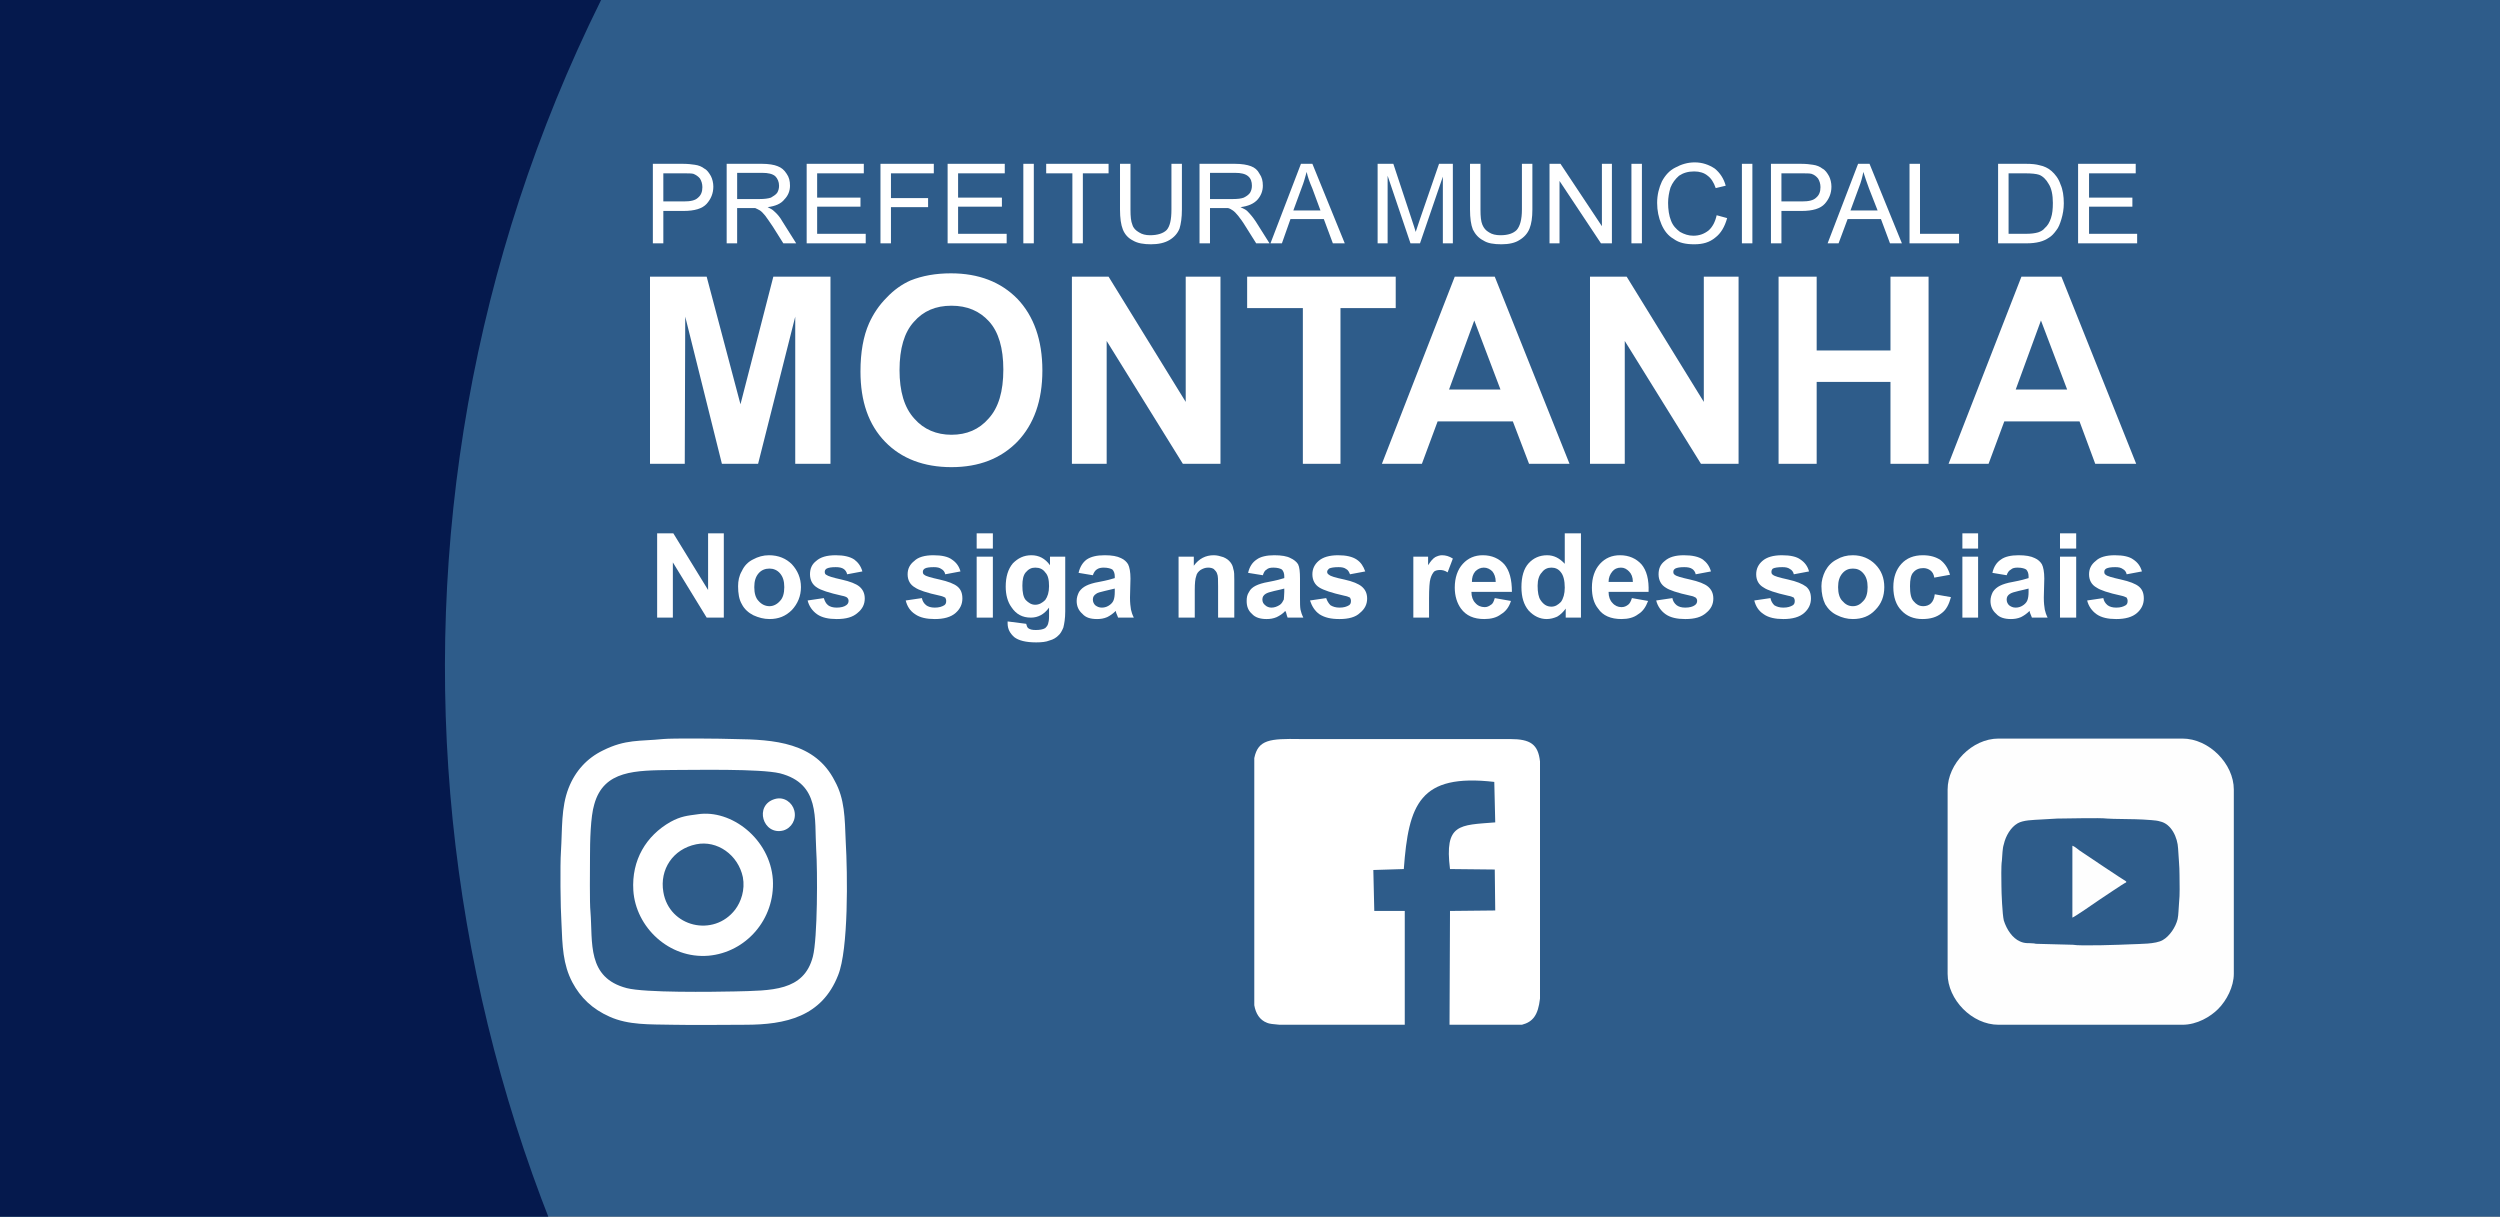 <?xml version="1.0" encoding="UTF-8"?> <svg xmlns="http://www.w3.org/2000/svg" xmlns:xlink="http://www.w3.org/1999/xlink" xml:space="preserve" width="300px" height="146px" version="1.1" style="shape-rendering:geometricPrecision; text-rendering:geometricPrecision; image-rendering:optimizeQuality; fill-rule:evenodd; clip-rule:evenodd" viewBox="0 0 5250 2555"><rect x="0" y="0" width="5250" height="2555" fill="#808080" stroke="none"/> <defs> <style type="text/css"> .str0 {stroke:black;stroke-width:11;stroke-miterlimit:22.926} .fil1 {fill:none} .fil6 {fill:#FEFEFE} .fil3 {fill:#05194D} .fil2 {fill:#2E5C8A} .fil0 {fill:#CCCCCC} .fil5 {fill:white} .fil4 {fill:white;fill-rule:nonzero} </style> <clipPath id="id0"> <path d="M116 61l4964 0 0 2424 -4964 0 0 -2424z"></path> </clipPath> <clipPath id="id1"> <path d="M116 61l4964 0 0 2424 -4964 0 0 -2424zm2482 0m2482 1212m-2482 1212m-2482 -1212"></path> </clipPath> <clipPath id="id2"> <path d="M0 0l5250 0 0 2555 -5250 0 0 -2555z"></path> </clipPath> </defs> <g id="Camada_x0020_1">  <polygon class="fil0" points="116,61 5080,61 5080,2485 116,2485 "></polygon> <g style="clip-path:url(#id0)"> </g> <polygon id="1" class="fil1" points="116,61 5080,61 5080,2485 116,2485 "></polygon> <g style="clip-path:url(#id1)"> <path id="2" class="fil1 str0" d="M116 61l4964 2424m0 -2424l-4964 2424"></path> </g> <polygon class="fil2" points="0,0 5250,0 5250,2555 0,2555 "></polygon> <g style="clip-path:url(#id2)"> <g id="_1920969474256"> <g> <path id="1" class="fil3" d="M-369 3061c-396,-1070 -402,-2267 16,-3359l1784 0c-667,1043 -648,2351 -28,3359l-1772 0z"></path> <g> <g> <path class="fil4" d="M1371 511l0 -167 62 0c11,0 20,1 26,2 8,1 15,4 20,8 6,3 10,9 14,16 3,6 5,14 5,22 0,14 -5,26 -14,36 -9,10 -25,15 -49,15l-42 0 0 68 -22 0zm22 -88l43 0c14,0 24,-2 30,-8 6,-5 9,-12 9,-22 0,-7 -2,-13 -5,-18 -4,-5 -9,-8 -14,-10 -4,-1 -11,-1 -21,-1l-42 0 0 59z"></path> <path id="1" class="fil4" d="M1526 511l0 -167 74 0c14,0 26,2 33,5 8,3 14,8 19,16 5,7 7,15 7,25 0,11 -4,21 -12,29 -7,9 -19,14 -35,16 6,3 10,5 13,8 7,6 13,13 18,22l29 46 -27 0 -22 -35c-7,-10 -12,-18 -16,-23 -4,-5 -8,-9 -11,-11 -4,-2 -7,-4 -10,-5 -3,0 -7,0 -12,0l-26 0 0 74 -22 0zm22 -93l47 0c10,0 18,-1 24,-3 5,-3 10,-6 13,-10 3,-5 4,-10 4,-15 0,-8 -3,-15 -8,-20 -6,-5 -15,-7 -27,-7l-53 0 0 55z"></path> <polygon id="2" class="fil4" points="1694,511 1694,344 1814,344 1814,364 1716,364 1716,415 1807,415 1807,434 1716,434 1716,491 1818,491 1818,511 "></polygon> <polygon id="3" class="fil4" points="1849,511 1849,344 1961,344 1961,364 1871,364 1871,416 1949,416 1949,435 1871,435 1871,511 "></polygon> <polygon id="4" class="fil4" points="1990,511 1990,344 2110,344 2110,364 2012,364 2012,415 2104,415 2104,434 2012,434 2012,491 2114,491 2114,511 "></polygon> <polygon id="5" class="fil4" points="2149,511 2149,344 2171,344 2171,511 "></polygon> <polygon id="6" class="fil4" points="2252,511 2252,364 2197,364 2197,344 2328,344 2328,364 2274,364 2274,511 "></polygon> <path id="7" class="fil4" d="M2460 344l22 0 0 96c0,17 -2,30 -5,40 -4,10 -11,18 -21,24 -10,6 -23,9 -39,9 -15,0 -28,-2 -38,-8 -10,-5 -17,-13 -21,-23 -4,-10 -6,-24 -6,-42l0 -96 22 0 0 96c0,15 1,25 4,32 2,7 7,12 14,16 6,4 14,6 23,6 16,0 28,-4 35,-11 7,-8 10,-22 10,-43l0 -96z"></path> <path id="8" class="fil4" d="M2519 511l0 -167 74 0c15,0 26,2 34,5 8,3 14,8 18,16 5,7 7,15 7,25 0,11 -4,21 -11,29 -8,9 -20,14 -36,16 6,3 11,5 14,8 6,6 12,13 18,22l29 46 -28 0 -22 -35c-6,-10 -12,-18 -16,-23 -4,-5 -8,-9 -11,-11 -3,-2 -6,-4 -10,-5 -2,0 -6,0 -12,0l-26 0 0 74 -22 0zm22 -93l48 0c10,0 18,-1 23,-3 6,-3 10,-6 13,-10 3,-5 4,-10 4,-15 0,-8 -2,-15 -8,-20 -6,-5 -15,-7 -27,-7l-53 0 0 55z"></path> <path id="9" class="fil4" d="M2668 511l64 -167 24 0 68 167 -25 0 -19 -51 -70 0 -18 51 -24 0zm48 -69l57 0 -17 -46c-6,-14 -10,-25 -12,-35 -3,11 -6,22 -10,32l-18 49z"></path> <path id="10" class="fil4" d="M2893 511l0 -167 33 0 39 118c4,11 6,19 8,25 2,-6 5,-15 9,-27l40 -116 29 0 0 167 -21 0 0 -140 -48 140 -20 0 -48 -142 0 142 -21 0z"></path> <path id="11" class="fil4" d="M3196 344l22 0 0 96c0,17 -2,30 -6,40 -4,10 -11,18 -21,24 -9,6 -22,9 -38,9 -16,0 -29,-2 -38,-8 -10,-5 -17,-13 -22,-23 -4,-10 -6,-24 -6,-42l0 -96 22 0 0 96c0,15 1,25 4,32 3,7 7,12 14,16 6,4 14,6 24,6 16,0 27,-4 34,-11 7,-8 11,-22 11,-43l0 -96z"></path> <polygon id="12" class="fil4" points="3254,511 3254,344 3277,344 3364,475 3364,344 3385,344 3385,511 3362,511 3275,380 3275,511 "></polygon> <polygon id="13" class="fil4" points="3426,511 3426,344 3448,344 3448,511 "></polygon> <path id="14" class="fil4" d="M3605 452l22 6c-5,18 -13,32 -25,41 -12,10 -26,14 -44,14 -18,0 -32,-3 -43,-11 -12,-7 -20,-17 -26,-31 -6,-14 -9,-29 -9,-45 0,-17 4,-32 10,-45 7,-13 16,-23 28,-29 13,-7 26,-11 41,-11 16,0 30,5 42,13 11,9 19,21 23,36l-21 5c-4,-12 -10,-21 -17,-26 -7,-6 -17,-9 -28,-9 -13,0 -23,3 -32,9 -8,7 -14,15 -18,25 -3,10 -5,21 -5,32 0,14 2,27 6,37 4,11 11,18 19,24 9,5 18,8 28,8 13,0 23,-4 32,-11 8,-7 14,-18 17,-32z"></path> <polygon id="15" class="fil4" points="3658,511 3658,344 3680,344 3680,511 "></polygon> <path id="16" class="fil4" d="M3719 511l0 -167 62 0c12,0 20,1 26,2 8,1 15,4 20,8 6,3 10,9 14,16 3,6 5,14 5,22 0,14 -5,26 -14,36 -9,10 -25,15 -49,15l-42 0 0 68 -22 0zm22 -88l43 0c14,0 24,-2 30,-8 6,-5 9,-12 9,-22 0,-7 -2,-13 -5,-18 -4,-5 -8,-8 -14,-10 -4,-1 -11,-1 -21,-1l-42 0 0 59z"></path> <path id="17" class="fil4" d="M3838 511l64 -167 24 0 68 167 -25 0 -19 -51 -70 0 -19 51 -23 0zm48 -69l57 0 -18 -46c-5,-14 -9,-25 -12,-35 -2,11 -5,22 -9,32l-18 49z"></path> <polygon id="18" class="fil4" points="4010,511 4010,344 4032,344 4032,491 4114,491 4114,511 "></polygon> <path id="19" class="fil4" d="M4196 511l0 -167 58 0c13,0 22,1 29,3 10,2 18,6 25,12 8,7 15,16 19,28 5,11 7,25 7,40 0,12 -2,23 -5,33 -3,10 -6,18 -11,24 -5,7 -10,12 -15,15 -6,4 -12,7 -20,9 -8,2 -17,3 -27,3l-60 0zm22 -20l36 0c11,0 19,-1 26,-3 6,-2 11,-5 14,-9 6,-5 10,-12 13,-21 3,-9 4,-19 4,-32 0,-17 -3,-31 -9,-40 -5,-9 -12,-16 -20,-19 -6,-2 -16,-3 -29,-3l-35 0 0 127z"></path> <polygon id="20" class="fil4" points="4364,511 4364,344 4485,344 4485,364 4387,364 4387,415 4478,415 4478,434 4387,434 4387,491 4488,491 4488,511 "></polygon> <polygon class="fil4" points="1365,974 1365,581 1484,581 1555,849 1624,581 1744,581 1744,974 1670,974 1670,665 1592,974 1516,974 1439,665 1438,974 "></polygon> <path id="1" class="fil4" d="M1807 780c0,-40 6,-74 18,-101 9,-20 21,-38 37,-54 15,-16 32,-28 50,-36 25,-10 53,-15 85,-15 58,0 105,18 140,54 34,36 52,86 52,150 0,64 -18,113 -52,149 -35,36 -81,54 -139,54 -58,0 -105,-18 -139,-53 -35,-36 -52,-85 -52,-148zm82 -3c0,45 10,79 31,102 20,23 47,34 78,34 32,0 58,-11 78,-34 21,-23 31,-57 31,-103 0,-45 -10,-79 -30,-101 -20,-22 -46,-33 -79,-33 -33,0 -59,11 -79,34 -20,22 -30,56 -30,101z"></path> <polygon id="2" class="fil4" points="2251,974 2251,581 2328,581 2490,844 2490,581 2563,581 2563,974 2484,974 2324,716 2324,974 "></polygon> <polygon id="3" class="fil4" points="2736,974 2736,647 2619,647 2619,581 2931,581 2931,647 2815,647 2815,974 "></polygon> <path id="4" class="fil4" d="M3296 974l-85 0 -34 -89 -158 0 -33 89 -84 0 153 -393 84 0 157 393zm-145 -156l-55 -145 -53 145 108 0z"></path> <polygon id="5" class="fil4" points="3339,974 3339,581 3416,581 3578,844 3578,581 3651,581 3651,974 3572,974 3412,716 3412,974 "></polygon> <polygon id="6" class="fil4" points="3735,974 3735,581 3815,581 3815,736 3970,736 3970,581 4050,581 4050,974 3970,974 3970,802 3815,802 3815,974 "></polygon> <path id="7" class="fil4" d="M4486 974l-86 0 -33 -89 -158 0 -33 89 -84 0 153 -393 84 0 157 393zm-145 -156l-55 -145 -53 145 108 0z"></path> <polygon class="fil4" points="1380,1297 1380,1120 1414,1120 1487,1239 1487,1120 1520,1120 1520,1297 1484,1297 1413,1181 1413,1297 "></polygon> <path id="1" class="fil4" d="M1550 1231c0,-11 2,-22 8,-32 5,-11 13,-19 23,-24 11,-6 22,-9 34,-9 20,0 36,7 48,19 12,13 19,29 19,48 0,19 -7,35 -19,48 -13,13 -28,19 -47,19 -12,0 -23,-3 -34,-8 -10,-5 -19,-13 -24,-23 -6,-10 -8,-23 -8,-38zm34 2c0,13 3,23 9,29 6,7 14,11 23,11 8,0 16,-4 22,-11 6,-6 9,-16 9,-29 0,-13 -3,-22 -9,-29 -6,-7 -14,-10 -22,-10 -9,0 -17,3 -23,10 -6,7 -9,16 -9,29z"></path> <path id="2" class="fil4" d="M1696 1261l34 -5c2,6 4,11 9,15 4,3 10,5 18,5 9,0 16,-2 20,-5 3,-2 5,-5 5,-9 0,-3 -1,-5 -3,-7 -1,-1 -5,-3 -11,-4 -27,-6 -45,-12 -52,-17 -10,-6 -15,-16 -15,-28 0,-12 4,-21 13,-28 9,-8 22,-12 41,-12 17,0 30,3 39,9 8,6 14,14 17,25l-32 6c-1,-5 -4,-9 -7,-11 -4,-3 -10,-4 -17,-4 -9,0 -15,1 -19,3 -3,2 -4,4 -4,7 0,3 1,5 3,6 4,3 14,6 32,10 18,4 31,9 38,15 7,6 11,14 11,25 0,12 -5,22 -15,30 -10,9 -24,13 -44,13 -17,0 -31,-3 -41,-10 -10,-7 -17,-17 -20,-29z"></path> <path id="3" class="fil4" d="M1902 1261l34 -5c1,6 4,11 9,15 4,3 10,5 18,5 9,0 15,-2 20,-5 3,-2 4,-5 4,-9 0,-3 -1,-5 -2,-7 -2,-1 -6,-3 -11,-4 -28,-6 -45,-12 -52,-17 -11,-6 -16,-16 -16,-28 0,-12 5,-21 14,-28 8,-8 22,-12 40,-12 18,0 31,3 39,9 9,6 15,14 18,25l-32 6c-1,-5 -4,-9 -8,-11 -4,-3 -9,-4 -16,-4 -9,0 -16,1 -19,3 -3,2 -4,4 -4,7 0,3 1,5 3,6 3,3 14,6 32,10 18,4 31,9 38,15 7,6 10,14 10,25 0,12 -5,22 -14,30 -10,9 -25,13 -44,13 -17,0 -31,-3 -41,-10 -11,-7 -17,-17 -20,-29z"></path> <path id="4" class="fil4" d="M2051 1152l0 -32 34 0 0 32 -34 0zm0 145l0 -128 34 0 0 128 -34 0z"></path> <path id="5" class="fil4" d="M2116 1305l39 5c1,4 2,7 4,9 4,3 9,4 16,4 8,0 15,-1 20,-4 2,-2 5,-5 6,-9 1,-3 2,-8 2,-15l0 -19c-10,14 -23,21 -38,21 -18,0 -31,-7 -41,-22 -8,-11 -12,-26 -12,-43 0,-21 5,-37 15,-49 11,-11 23,-17 39,-17 16,0 29,7 39,21l0 -18 32 0 0 115c0,15 -2,26 -4,34 -3,7 -6,13 -11,17 -4,4 -10,8 -18,10 -7,3 -17,4 -28,4 -22,0 -37,-4 -46,-11 -9,-8 -14,-17 -14,-29 0,-1 0,-2 0,-4zm31 -75c0,14 2,24 7,30 6,6 12,10 20,10 8,0 15,-4 21,-10 5,-7 8,-16 8,-29 0,-13 -2,-23 -8,-29 -5,-7 -12,-10 -21,-10 -8,0 -14,3 -20,10 -5,6 -7,15 -7,28z"></path> <path id="6" class="fil4" d="M2295 1208l-30 -5c3,-13 9,-22 17,-28 9,-6 21,-9 38,-9 15,0 26,2 34,6 7,3 12,8 15,13 3,6 5,16 5,30l-1 40c0,11 1,19 2,25 1,5 3,11 6,17l-33 0c-1,-2 -2,-6 -4,-10 0,-2 -1,-3 -1,-4 -6,6 -12,10 -18,13 -7,3 -14,4 -21,4 -14,0 -24,-3 -31,-11 -8,-7 -12,-16 -12,-27 0,-7 2,-13 5,-19 4,-6 9,-10 15,-13 6,-3 15,-6 27,-8 16,-3 27,-6 33,-8l0 -4c0,-6 -2,-11 -5,-14 -3,-2 -10,-4 -18,-4 -6,0 -11,1 -15,4 -3,2 -6,6 -8,12zm46 28c-5,1 -12,3 -21,5 -9,2 -16,4 -18,6 -5,3 -7,7 -7,12 0,5 2,9 5,12 4,3 8,5 14,5 6,0 12,-2 17,-6 4,-3 7,-7 8,-11 1,-3 2,-8 2,-16l0 -7z"></path> <path id="7" class="fil4" d="M2592 1297l-34 0 0 -65c0,-14 0,-23 -2,-27 -1,-4 -4,-7 -7,-10 -3,-2 -7,-3 -12,-3 -6,0 -11,2 -16,5 -4,3 -8,7 -9,13 -2,5 -3,15 -3,29l0 58 -34 0 0 -128 32 0 0 19c11,-15 25,-22 42,-22 7,0 14,2 20,4 7,3 11,6 15,11 3,4 5,8 6,14 2,5 2,13 2,22l0 80z"></path> <path id="8" class="fil4" d="M2652 1208l-31 -5c3,-13 9,-22 18,-28 8,-6 21,-9 37,-9 15,0 27,2 34,6 7,3 13,8 16,13 3,6 4,16 4,30l0 40c0,11 0,19 1,25 1,5 3,11 6,17l-33 0c-1,-2 -2,-6 -3,-10 -1,-2 -1,-3 -2,-4 -5,6 -12,10 -18,13 -7,3 -14,4 -21,4 -13,0 -24,-3 -31,-11 -8,-7 -11,-16 -11,-27 0,-7 1,-13 5,-19 3,-6 8,-10 14,-13 6,-3 15,-6 27,-8 16,-3 27,-6 33,-8l0 -4c0,-6 -2,-11 -5,-14 -3,-2 -9,-4 -18,-4 -6,0 -11,1 -14,4 -4,2 -6,6 -8,12zm45 28c-4,1 -11,3 -21,5 -9,2 -15,4 -18,6 -5,3 -7,7 -7,12 0,5 2,9 6,12 3,3 8,5 13,5 6,0 12,-2 18,-6 4,-3 6,-7 8,-11 0,-3 1,-8 1,-16l0 -7z"></path> <path id="9" class="fil4" d="M2751 1261l34 -5c2,6 5,11 9,15 5,3 11,5 19,5 9,0 15,-2 20,-5 3,-2 4,-5 4,-9 0,-3 -1,-5 -2,-7 -2,-1 -6,-3 -12,-4 -27,-6 -44,-12 -52,-17 -10,-6 -15,-16 -15,-28 0,-12 5,-21 13,-28 9,-8 23,-12 41,-12 17,0 30,3 39,9 9,6 14,14 18,25l-32 6c-2,-5 -4,-9 -8,-11 -4,-3 -9,-4 -16,-4 -9,0 -16,1 -20,3 -2,2 -4,4 -4,7 0,3 2,5 4,6 3,3 13,6 32,10 18,4 30,9 37,15 7,6 11,14 11,25 0,12 -5,22 -15,30 -9,9 -24,13 -43,13 -18,0 -31,-3 -42,-10 -10,-7 -16,-17 -20,-29z"></path> <path id="10" class="fil4" d="M3001 1297l-33 0 0 -128 31 0 0 18c5,-8 10,-14 15,-17 4,-2 9,-4 14,-4 8,0 15,2 23,7l-11 29c-6,-4 -11,-5 -16,-5 -5,0 -9,1 -12,3 -3,3 -6,8 -8,15 -2,6 -3,21 -3,42l0 40z"></path> <path id="11" class="fil4" d="M3139 1256l34 6c-4,13 -11,22 -21,28 -9,7 -21,10 -35,10 -22,0 -38,-7 -49,-22 -8,-11 -13,-26 -13,-44 0,-21 6,-38 17,-50 11,-12 25,-18 42,-18 19,0 34,7 45,19 11,13 16,32 16,58l-85 0c0,10 3,18 8,23 5,6 12,9 20,9 5,0 9,-2 13,-5 4,-2 6,-7 8,-14zm2 -34c0,-10 -3,-17 -7,-22 -5,-5 -11,-8 -18,-8 -7,0 -13,3 -18,8 -5,6 -7,13 -7,22l50 0z"></path> <path id="12" class="fil4" d="M3320 1297l-32 0 0 -19c-5,7 -11,13 -18,17 -7,3 -14,5 -22,5 -14,0 -27,-6 -38,-18 -10,-12 -15,-28 -15,-49 0,-22 5,-39 15,-50 10,-11 23,-17 39,-17 14,0 26,6 37,18l0 -64 34 0 0 177zm-91 -67c0,14 2,24 6,30 6,9 13,14 23,14 8,0 14,-4 20,-10 5,-7 8,-17 8,-30 0,-15 -3,-26 -8,-32 -5,-7 -12,-10 -20,-10 -8,0 -15,3 -20,10 -6,6 -9,16 -9,28z"></path> <path id="13" class="fil4" d="M3427 1256l34 6c-5,13 -11,22 -21,28 -9,7 -21,10 -35,10 -22,0 -39,-7 -49,-22 -9,-11 -13,-26 -13,-44 0,-21 6,-38 17,-50 11,-12 25,-18 42,-18 19,0 34,7 45,19 11,13 16,32 15,58l-84 0c0,10 3,18 8,23 5,6 12,9 19,9 6,0 10,-2 14,-5 3,-2 6,-7 8,-14zm2 -34c0,-10 -3,-17 -8,-22 -5,-5 -10,-8 -17,-8 -8,0 -14,3 -18,8 -5,6 -8,13 -8,22l51 0z"></path> <path id="14" class="fil4" d="M3478 1261l34 -5c1,6 4,11 9,15 4,3 10,5 18,5 9,0 16,-2 20,-5 3,-2 5,-5 5,-9 0,-3 -1,-5 -3,-7 -2,-1 -5,-3 -11,-4 -28,-6 -45,-12 -52,-17 -10,-6 -15,-16 -15,-28 0,-12 4,-21 13,-28 9,-8 22,-12 40,-12 18,0 31,3 40,9 8,6 14,14 17,25l-32 6c-1,-5 -4,-9 -7,-11 -4,-3 -10,-4 -17,-4 -9,0 -15,1 -19,3 -3,2 -4,4 -4,7 0,3 1,5 3,6 3,3 14,6 32,10 18,4 31,9 38,15 7,6 11,14 11,25 0,12 -5,22 -15,30 -10,9 -24,13 -44,13 -17,0 -31,-3 -41,-10 -10,-7 -17,-17 -20,-29z"></path> <path id="15" class="fil4" d="M3684 1261l34 -5c1,6 4,11 8,15 5,3 11,5 19,5 9,0 15,-2 20,-5 3,-2 4,-5 4,-9 0,-3 -1,-5 -2,-7 -2,-1 -6,-3 -12,-4 -27,-6 -44,-12 -51,-17 -11,-6 -16,-16 -16,-28 0,-12 5,-21 13,-28 9,-8 23,-12 41,-12 18,0 31,3 39,9 9,6 15,14 18,25l-32 6c-1,-5 -4,-9 -8,-11 -4,-3 -9,-4 -16,-4 -9,0 -16,1 -20,3 -2,2 -3,4 -3,7 0,3 1,5 3,6 3,3 14,6 32,10 18,4 30,9 38,15 7,6 10,14 10,25 0,12 -5,22 -14,30 -10,9 -25,13 -44,13 -17,0 -31,-3 -41,-10 -11,-7 -17,-17 -20,-29z"></path> <path id="16" class="fil4" d="M3825 1231c0,-11 3,-22 8,-32 6,-11 14,-19 24,-24 10,-6 21,-9 34,-9 19,0 35,7 47,19 13,13 19,29 19,48 0,19 -6,35 -19,48 -12,13 -28,19 -47,19 -12,0 -23,-3 -33,-8 -11,-5 -19,-13 -25,-23 -5,-10 -8,-23 -8,-38zm35 2c0,13 3,23 9,29 6,7 13,11 22,11 9,0 16,-4 22,-11 6,-6 9,-16 9,-29 0,-13 -3,-22 -9,-29 -6,-7 -13,-10 -22,-10 -9,0 -16,3 -22,10 -6,7 -9,16 -9,29z"></path> <path id="17" class="fil4" d="M4095 1207l-33 6c-1,-7 -4,-12 -8,-15 -4,-3 -9,-5 -15,-5 -9,0 -16,3 -21,9 -5,5 -7,15 -7,29 0,15 2,26 8,32 5,6 11,10 20,10 6,0 12,-2 16,-6 4,-4 7,-10 8,-19l34 6c-4,15 -10,27 -20,34 -10,8 -23,12 -40,12 -18,0 -33,-6 -44,-18 -11,-11 -17,-28 -17,-49 0,-21 6,-37 17,-49 11,-12 26,-18 45,-18 16,0 28,4 37,10 9,7 16,17 20,31z"></path> <path id="18" class="fil4" d="M4121 1152l0 -32 33 0 0 32 -33 0zm0 145l0 -128 33 0 0 128 -33 0z"></path> <path id="19" class="fil4" d="M4214 1208l-30 -5c3,-13 9,-22 18,-28 8,-6 21,-9 37,-9 15,0 26,2 34,6 7,3 12,8 15,13 3,6 5,16 5,30l-1 40c0,11 1,19 2,25 1,5 3,11 6,17l-33 0c-1,-2 -2,-6 -4,-10 0,-2 -1,-3 -1,-4 -6,6 -12,10 -18,13 -7,3 -14,4 -21,4 -13,0 -24,-3 -31,-11 -8,-7 -12,-16 -12,-27 0,-7 2,-13 5,-19 4,-6 9,-10 15,-13 6,-3 15,-6 27,-8 16,-3 27,-6 33,-8l0 -4c0,-6 -2,-11 -5,-14 -3,-2 -9,-4 -18,-4 -6,0 -11,1 -14,4 -4,2 -7,6 -9,12zm46 28c-5,1 -11,3 -21,5 -9,2 -15,4 -18,6 -5,3 -7,7 -7,12 0,5 2,9 5,12 4,3 8,5 14,5 6,0 12,-2 17,-6 4,-3 7,-7 8,-11 1,-3 2,-8 2,-16l0 -7z"></path> <path id="20" class="fil4" d="M4326 1152l0 -32 34 0 0 32 -34 0zm0 145l0 -128 34 0 0 128 -34 0z"></path> <path id="21" class="fil4" d="M4383 1261l34 -5c1,6 4,11 9,15 4,3 10,5 18,5 9,0 15,-2 20,-5 3,-2 4,-5 4,-9 0,-3 -1,-5 -2,-7 -2,-1 -6,-3 -11,-4 -28,-6 -45,-12 -52,-17 -11,-6 -16,-16 -16,-28 0,-12 5,-21 14,-28 8,-8 22,-12 40,-12 18,0 31,3 39,9 9,6 15,14 18,25l-32 6c-1,-5 -4,-9 -8,-11 -4,-3 -9,-4 -16,-4 -9,0 -15,1 -19,3 -3,2 -4,4 -4,7 0,3 1,5 3,6 3,3 14,6 32,10 18,4 31,9 38,15 7,6 10,14 10,25 0,12 -5,22 -14,30 -10,9 -25,13 -44,13 -17,0 -31,-3 -41,-10 -10,-7 -17,-17 -20,-29z"></path> </g> <g> <g> <path class="fil5" d="M1240 1915c-2,-18 -1,-92 -1,-116 0,-31 1,-84 9,-110 20,-72 87,-71 163,-72 50,0 185,-3 227,7 85,22 72,95 76,160 3,44 3,187 -7,225 -19,73 -87,71 -164,73 -47,1 -189,3 -227,-7 -84,-22 -71,-96 -76,-160zm152 -363c-49,5 -78,0 -126,24 -33,16 -58,43 -72,79 -16,41 -13,86 -16,133 -2,28 -1,120 1,149 2,50 3,88 23,126 17,32 42,56 78,72 40,18 84,16 133,17 51,1 101,0 152,0 85,0 161,-17 195,-104 22,-54 20,-213 16,-281 -2,-50 -2,-89 -23,-127 -41,-81 -127,-87 -211,-88 -25,-1 -131,-2 -150,0z"></path> <path class="fil5" d="M1462 1773c44,-9 88,22 98,69 5,27 -4,52 -16,68 -45,59 -139,37 -151,-37 -8,-47 20,-90 69,-100zm3 -63c-22,3 -35,4 -57,16 -51,29 -82,80 -78,144 5,77 75,144 158,137 78,-7 140,-76 135,-160 -6,-85 -87,-148 -158,-137z"></path> <path class="fil5" d="M1627 1678c-44,13 -25,77 18,66 17,-5 28,-23 23,-42 -4,-16 -21,-30 -41,-24z"></path> </g> <path class="fil5" d="M2950 2152l0 -239 -64 0 -2 -86 64 -2c10,-136 33,-201 190,-183l2 85c-75,6 -107,2 -95,98l94 1 1 86 -95 1 -1 239 152 0c23,-6 34,-20 38,-55l0 -329 0 -169c-4,-36 -20,-47 -63,-47l-441 0c-63,-1 -88,1 -96,40l0 296c0,48 0,96 0,144l0 79c3,17 11,31 27,37 4,2 14,3 26,4l263 0z"></path> <g> <path class="fil6" d="M4203 1861c0,-14 -1,-41 1,-54 1,-11 1,-25 4,-34 4,-18 15,-36 29,-44 12,-7 33,-7 48,-8l35 -2c19,0 90,-2 105,0 8,1 62,1 75,2 10,1 27,1 36,4 24,5 37,34 38,57 1,21 3,35 3,57 0,18 1,38 -1,57 -1,10 -1,25 -3,34 -4,17 -17,36 -31,44 -15,9 -49,8 -67,9 -20,1 -107,4 -122,1l-76 -2c-4,0 -4,-1 -8,-1 -9,-1 -16,1 -27,-4 -16,-7 -28,-25 -34,-44 -3,-12 -5,-58 -5,-72zm-113 -203l0 387c0,54 51,107 107,107l386 0c31,0 59,-17 75,-33 18,-18 33,-47 33,-74l0 -387c0,-54 -52,-107 -108,-107l-386 0c-56,0 -107,53 -107,107z"></path> <path class="fil6" d="M4352 1927c4,-1 52,-34 56,-37 5,-3 53,-36 57,-37l0 -2c-4,-2 -88,-58 -98,-65 -4,-3 -11,-9 -15,-10l0 151z"></path> </g> </g> </g> </g> </g> </g> <polygon class="fil1" points="0,0 5250,0 5250,2555 0,2555 "></polygon> </g> </svg> 